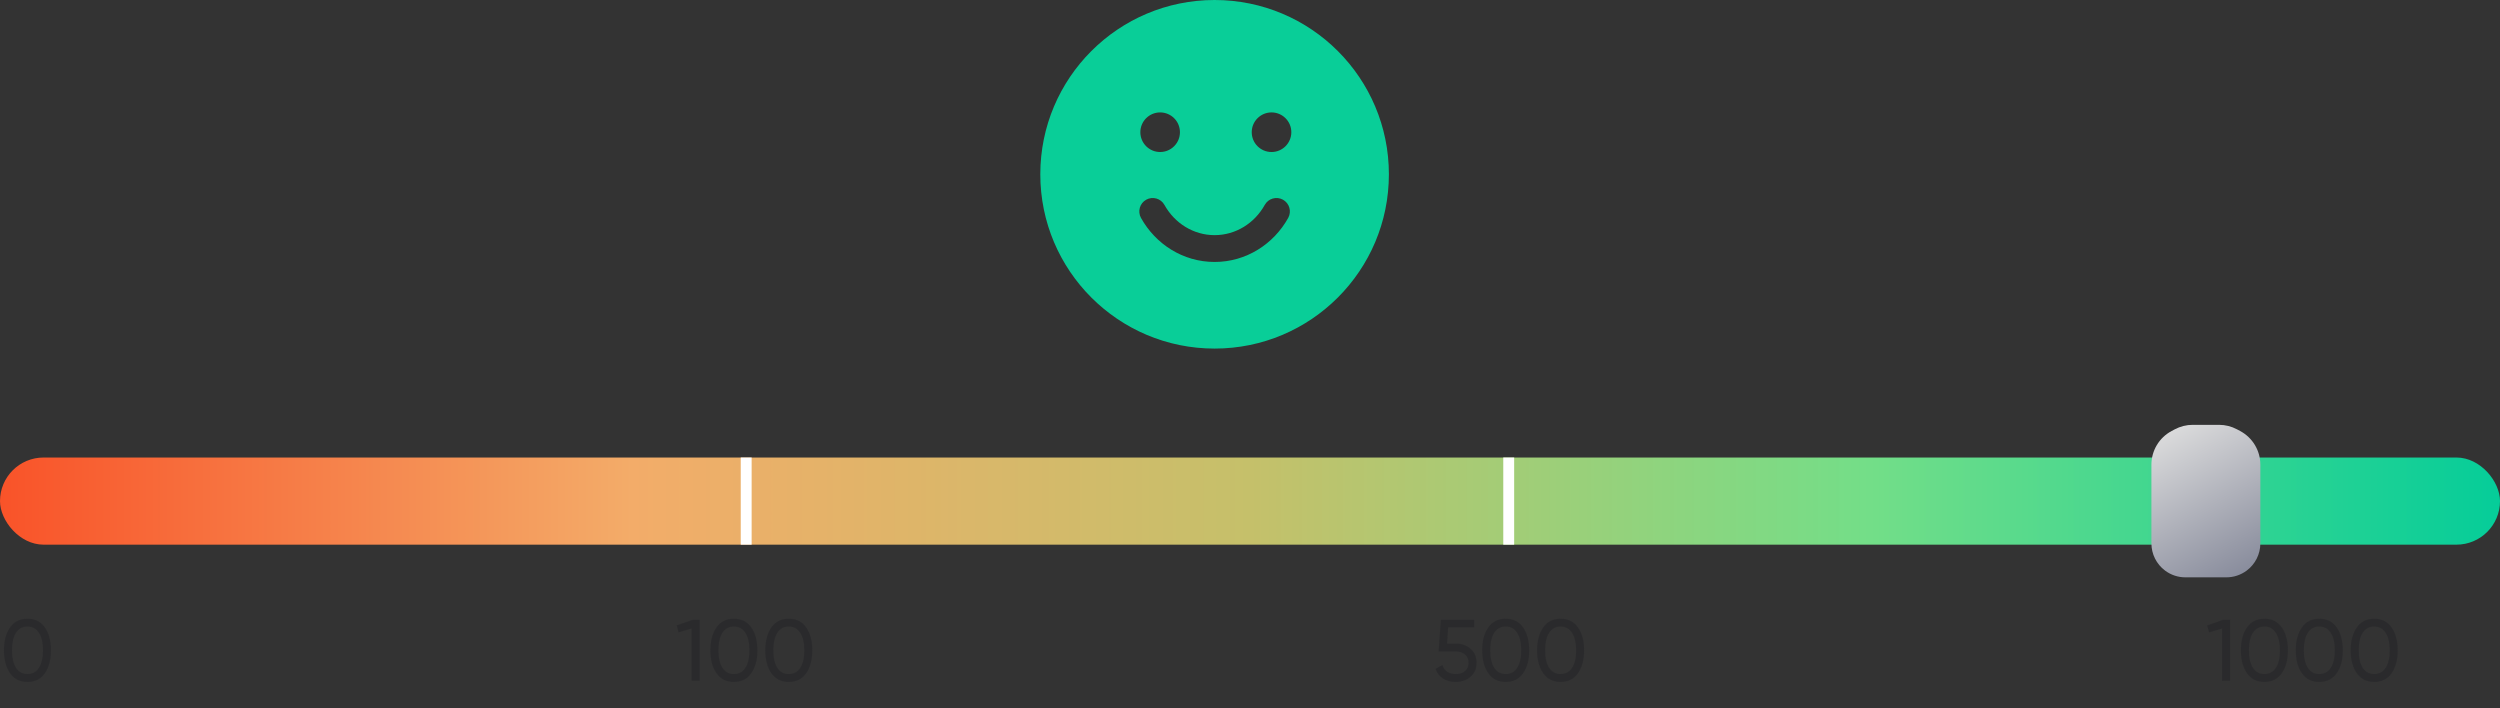 <svg width="459" height="130" viewBox="0 0 459 130" fill="none" xmlns="http://www.w3.org/2000/svg">
<rect x="0" y="0" width="459" height="130" fill="#333333" stroke="none"/>
<path d="M8.224 123.624C7.477 124.68 6.416 125.208 5.04 125.208C3.664 125.208 2.603 124.68 1.856 123.624C1.099 122.557 0.72 121.149 0.72 119.4C0.72 117.651 1.099 116.243 1.856 115.176C2.603 114.12 3.664 113.592 5.04 113.592C6.416 113.592 7.477 114.12 8.224 115.176C8.981 116.243 9.36 117.651 9.36 119.4C9.36 121.149 8.981 122.557 8.224 123.624ZM2.208 119.4C2.208 120.787 2.453 121.859 2.944 122.616C3.435 123.373 4.133 123.752 5.04 123.752C5.947 123.752 6.645 123.373 7.136 122.616C7.637 121.859 7.888 120.787 7.888 119.4C7.888 118.013 7.637 116.941 7.136 116.184C6.645 115.416 5.947 115.032 5.04 115.032C4.133 115.032 3.435 115.411 2.944 116.168C2.453 116.925 2.208 118.003 2.208 119.4Z" fill="#222327" fill-opacity="0.5"/>
<path d="M124.224 114.824L127.168 113.8H128.448V125H126.976V115.4L124.592 116.104L124.224 114.824ZM137.927 123.624C137.18 124.68 136.119 125.208 134.743 125.208C133.367 125.208 132.306 124.68 131.559 123.624C130.802 122.557 130.423 121.149 130.423 119.4C130.423 117.651 130.802 116.243 131.559 115.176C132.306 114.12 133.367 113.592 134.743 113.592C136.119 113.592 137.18 114.12 137.927 115.176C138.684 116.243 139.063 117.651 139.063 119.4C139.063 121.149 138.684 122.557 137.927 123.624ZM131.911 119.4C131.911 120.787 132.156 121.859 132.647 122.616C133.138 123.373 133.836 123.752 134.743 123.752C135.65 123.752 136.348 123.373 136.839 122.616C137.34 121.859 137.591 120.787 137.591 119.4C137.591 118.013 137.34 116.941 136.839 116.184C136.348 115.416 135.65 115.032 134.743 115.032C133.836 115.032 133.138 115.411 132.647 116.168C132.156 116.925 131.911 118.003 131.911 119.4ZM148.005 123.624C147.259 124.68 146.197 125.208 144.821 125.208C143.445 125.208 142.384 124.68 141.637 123.624C140.88 122.557 140.501 121.149 140.501 119.4C140.501 117.651 140.88 116.243 141.637 115.176C142.384 114.12 143.445 113.592 144.821 113.592C146.197 113.592 147.259 114.12 148.005 115.176C148.763 116.243 149.141 117.651 149.141 119.4C149.141 121.149 148.763 122.557 148.005 123.624ZM141.989 119.4C141.989 120.787 142.235 121.859 142.725 122.616C143.216 123.373 143.915 123.752 144.821 123.752C145.728 123.752 146.427 123.373 146.917 122.616C147.419 121.859 147.669 120.787 147.669 119.4C147.669 118.013 147.419 116.941 146.917 116.184C146.427 115.416 145.728 115.032 144.821 115.032C143.915 115.032 143.216 115.411 142.725 116.168C142.235 116.925 141.989 118.003 141.989 119.4Z" fill="#222327" fill-opacity="0.5"/>
<path d="M265.688 118.168H267.32C268.376 118.168 269.267 118.483 269.992 119.112C270.728 119.741 271.096 120.6 271.096 121.688C271.096 122.787 270.723 123.645 269.976 124.264C269.219 124.893 268.312 125.208 267.256 125.208C266.381 125.208 265.608 125 264.936 124.584C264.275 124.157 263.816 123.565 263.56 122.808L264.824 122.088C264.973 122.621 265.261 123.032 265.688 123.32C266.115 123.608 266.637 123.752 267.256 123.752C267.971 123.752 268.541 123.571 268.968 123.208C269.405 122.835 269.624 122.328 269.624 121.688C269.624 121.048 269.405 120.541 268.968 120.168C268.541 119.795 267.981 119.608 267.288 119.608H264.12L264.536 113.8H270.664V115.192H265.88L265.688 118.168ZM279.63 123.624C278.884 124.68 277.822 125.208 276.446 125.208C275.07 125.208 274.009 124.68 273.262 123.624C272.505 122.557 272.126 121.149 272.126 119.4C272.126 117.651 272.505 116.243 273.262 115.176C274.009 114.12 275.07 113.592 276.446 113.592C277.822 113.592 278.884 114.12 279.63 115.176C280.388 116.243 280.766 117.651 280.766 119.4C280.766 121.149 280.388 122.557 279.63 123.624ZM273.614 119.4C273.614 120.787 273.86 121.859 274.35 122.616C274.841 123.373 275.54 123.752 276.446 123.752C277.353 123.752 278.052 123.373 278.542 122.616C279.044 121.859 279.294 120.787 279.294 119.4C279.294 118.013 279.044 116.941 278.542 116.184C278.052 115.416 277.353 115.032 276.446 115.032C275.54 115.032 274.841 115.411 274.35 116.168C273.86 116.925 273.614 118.003 273.614 119.4ZM289.708 123.624C288.962 124.68 287.9 125.208 286.524 125.208C285.148 125.208 284.087 124.68 283.34 123.624C282.583 122.557 282.204 121.149 282.204 119.4C282.204 117.651 282.583 116.243 283.34 115.176C284.087 114.12 285.148 113.592 286.524 113.592C287.9 113.592 288.962 114.12 289.708 115.176C290.466 116.243 290.844 117.651 290.844 119.4C290.844 121.149 290.466 122.557 289.708 123.624ZM283.692 119.4C283.692 120.787 283.938 121.859 284.428 122.616C284.919 123.373 285.618 123.752 286.524 123.752C287.431 123.752 288.13 123.373 288.62 122.616C289.122 121.859 289.372 120.787 289.372 119.4C289.372 118.013 289.122 116.941 288.62 116.184C288.13 115.416 287.431 115.032 286.524 115.032C285.618 115.032 284.919 115.411 284.428 116.168C283.938 116.925 283.692 118.003 283.692 119.4Z" fill="#222327" fill-opacity="0.5"/>
<path d="M405.224 114.824L408.168 113.8H409.448V125H407.976V115.4L405.592 116.104L405.224 114.824ZM418.927 123.624C418.18 124.68 417.119 125.208 415.743 125.208C414.367 125.208 413.306 124.68 412.559 123.624C411.802 122.557 411.423 121.149 411.423 119.4C411.423 117.651 411.802 116.243 412.559 115.176C413.306 114.12 414.367 113.592 415.743 113.592C417.119 113.592 418.18 114.12 418.927 115.176C419.684 116.243 420.063 117.651 420.063 119.4C420.063 121.149 419.684 122.557 418.927 123.624ZM412.911 119.4C412.911 120.787 413.156 121.859 413.647 122.616C414.138 123.373 414.836 123.752 415.743 123.752C416.65 123.752 417.348 123.373 417.839 122.616C418.34 121.859 418.591 120.787 418.591 119.4C418.591 118.013 418.34 116.941 417.839 116.184C417.348 115.416 416.65 115.032 415.743 115.032C414.836 115.032 414.138 115.411 413.647 116.168C413.156 116.925 412.911 118.003 412.911 119.4ZM429.005 123.624C428.259 124.68 427.197 125.208 425.821 125.208C424.445 125.208 423.384 124.68 422.637 123.624C421.88 122.557 421.501 121.149 421.501 119.4C421.501 117.651 421.88 116.243 422.637 115.176C423.384 114.12 424.445 113.592 425.821 113.592C427.197 113.592 428.259 114.12 429.005 115.176C429.763 116.243 430.141 117.651 430.141 119.4C430.141 121.149 429.763 122.557 429.005 123.624ZM422.989 119.4C422.989 120.787 423.235 121.859 423.725 122.616C424.216 123.373 424.915 123.752 425.821 123.752C426.728 123.752 427.427 123.373 427.917 122.616C428.419 121.859 428.669 120.787 428.669 119.4C428.669 118.013 428.419 116.941 427.917 116.184C427.427 115.416 426.728 115.032 425.821 115.032C424.915 115.032 424.216 115.411 423.725 116.168C423.235 116.925 422.989 118.003 422.989 119.4ZM439.083 123.624C438.337 124.68 437.275 125.208 435.899 125.208C434.523 125.208 433.462 124.68 432.715 123.624C431.958 122.557 431.579 121.149 431.579 119.4C431.579 117.651 431.958 116.243 432.715 115.176C433.462 114.12 434.523 113.592 435.899 113.592C437.275 113.592 438.337 114.12 439.083 115.176C439.841 116.243 440.219 117.651 440.219 119.4C440.219 121.149 439.841 122.557 439.083 123.624ZM433.067 119.4C433.067 120.787 433.313 121.859 433.803 122.616C434.294 123.373 434.993 123.752 435.899 123.752C436.806 123.752 437.505 123.373 437.995 122.616C438.497 121.859 438.747 120.787 438.747 119.4C438.747 118.013 438.497 116.941 437.995 116.184C437.505 115.416 436.806 115.032 435.899 115.032C434.993 115.032 434.294 115.411 433.803 116.168C433.313 116.925 433.067 118.003 433.067 119.4Z" fill="#222327" fill-opacity="0.5"/>
<rect y="84" width="459" height="16" rx="8" fill="url(#paint0_linear_140_105)"/>
<g style="mix-blend-mode:color-dodge">
<rect x="136" y="84" width="2" height="16" fill="white"/>
</g>
<g style="mix-blend-mode:color-dodge">
<rect x="276" y="84" width="2" height="16" fill="white"/>
</g>
<path fill-rule="evenodd" clip-rule="evenodd" d="M191 32C191 14.327 205.327 0 223 0C240.673 0 255 14.327 255 32C255 49.673 240.673 64 223 64C205.327 64 191 49.673 191 32ZM210.442 36.666C211.63 36.005 213.129 36.432 213.79 37.62C215.658 40.976 219.107 43.172 223 43.172C226.893 43.172 230.342 40.976 232.21 37.62C232.871 36.432 234.37 36.005 235.558 36.666C236.746 37.327 237.173 38.826 236.512 40.014C233.844 44.807 228.816 48.095 223 48.095C217.184 48.095 212.156 44.807 209.488 40.014C208.827 38.826 209.254 37.327 210.442 36.666ZM216.638 24.274C216.638 26.282 215.01 27.91 213.002 27.91C210.995 27.91 209.367 26.282 209.367 24.274C209.367 22.267 210.995 20.639 213.002 20.639C215.01 20.639 216.638 22.267 216.638 24.274ZM233.452 27.91C235.46 27.91 237.088 26.282 237.088 24.274C237.088 22.267 235.46 20.639 233.452 20.639C231.444 20.639 229.817 22.267 229.817 24.274C229.817 26.282 231.444 27.91 233.452 27.91Z" fill="#09CE98"/>
<path d="M395 85.311C395 82.726 396.425 80.351 398.706 79.135L399.289 78.823C400.303 78.283 401.434 78 402.583 78H407.417C408.566 78 409.697 78.283 410.711 78.823L411.294 79.135C413.575 80.351 415 82.726 415 85.311V99.761C415 101.73 414.071 103.583 412.494 104.76C411.416 105.565 410.106 106 408.761 106H401.239C399.894 106 398.584 105.565 397.506 104.76C395.929 103.583 395 101.73 395 99.761V85.311Z" fill="url(#paint1_linear_140_105)"/>
<defs>
<linearGradient id="paint0_linear_140_105" x1="0" y1="92" x2="459" y2="92" gradientUnits="userSpaceOnUse">
<stop stop-color="#F95329"/>
<stop offset="0.253" stop-color="#F3AC69"/>
<stop offset="0.5" stop-color="#C5C06A"/>
<stop offset="0.748" stop-color="#73DE88"/>
<stop offset="1" stop-color="#05CD99"/>
</linearGradient>
<linearGradient id="paint1_linear_140_105" x1="397" y1="78" x2="414" y2="108" gradientUnits="userSpaceOnUse">
<stop stop-color="#DFDFDF"/>
<stop offset="1" stop-color="#7F8395"/>
</linearGradient>
</defs>
</svg>
